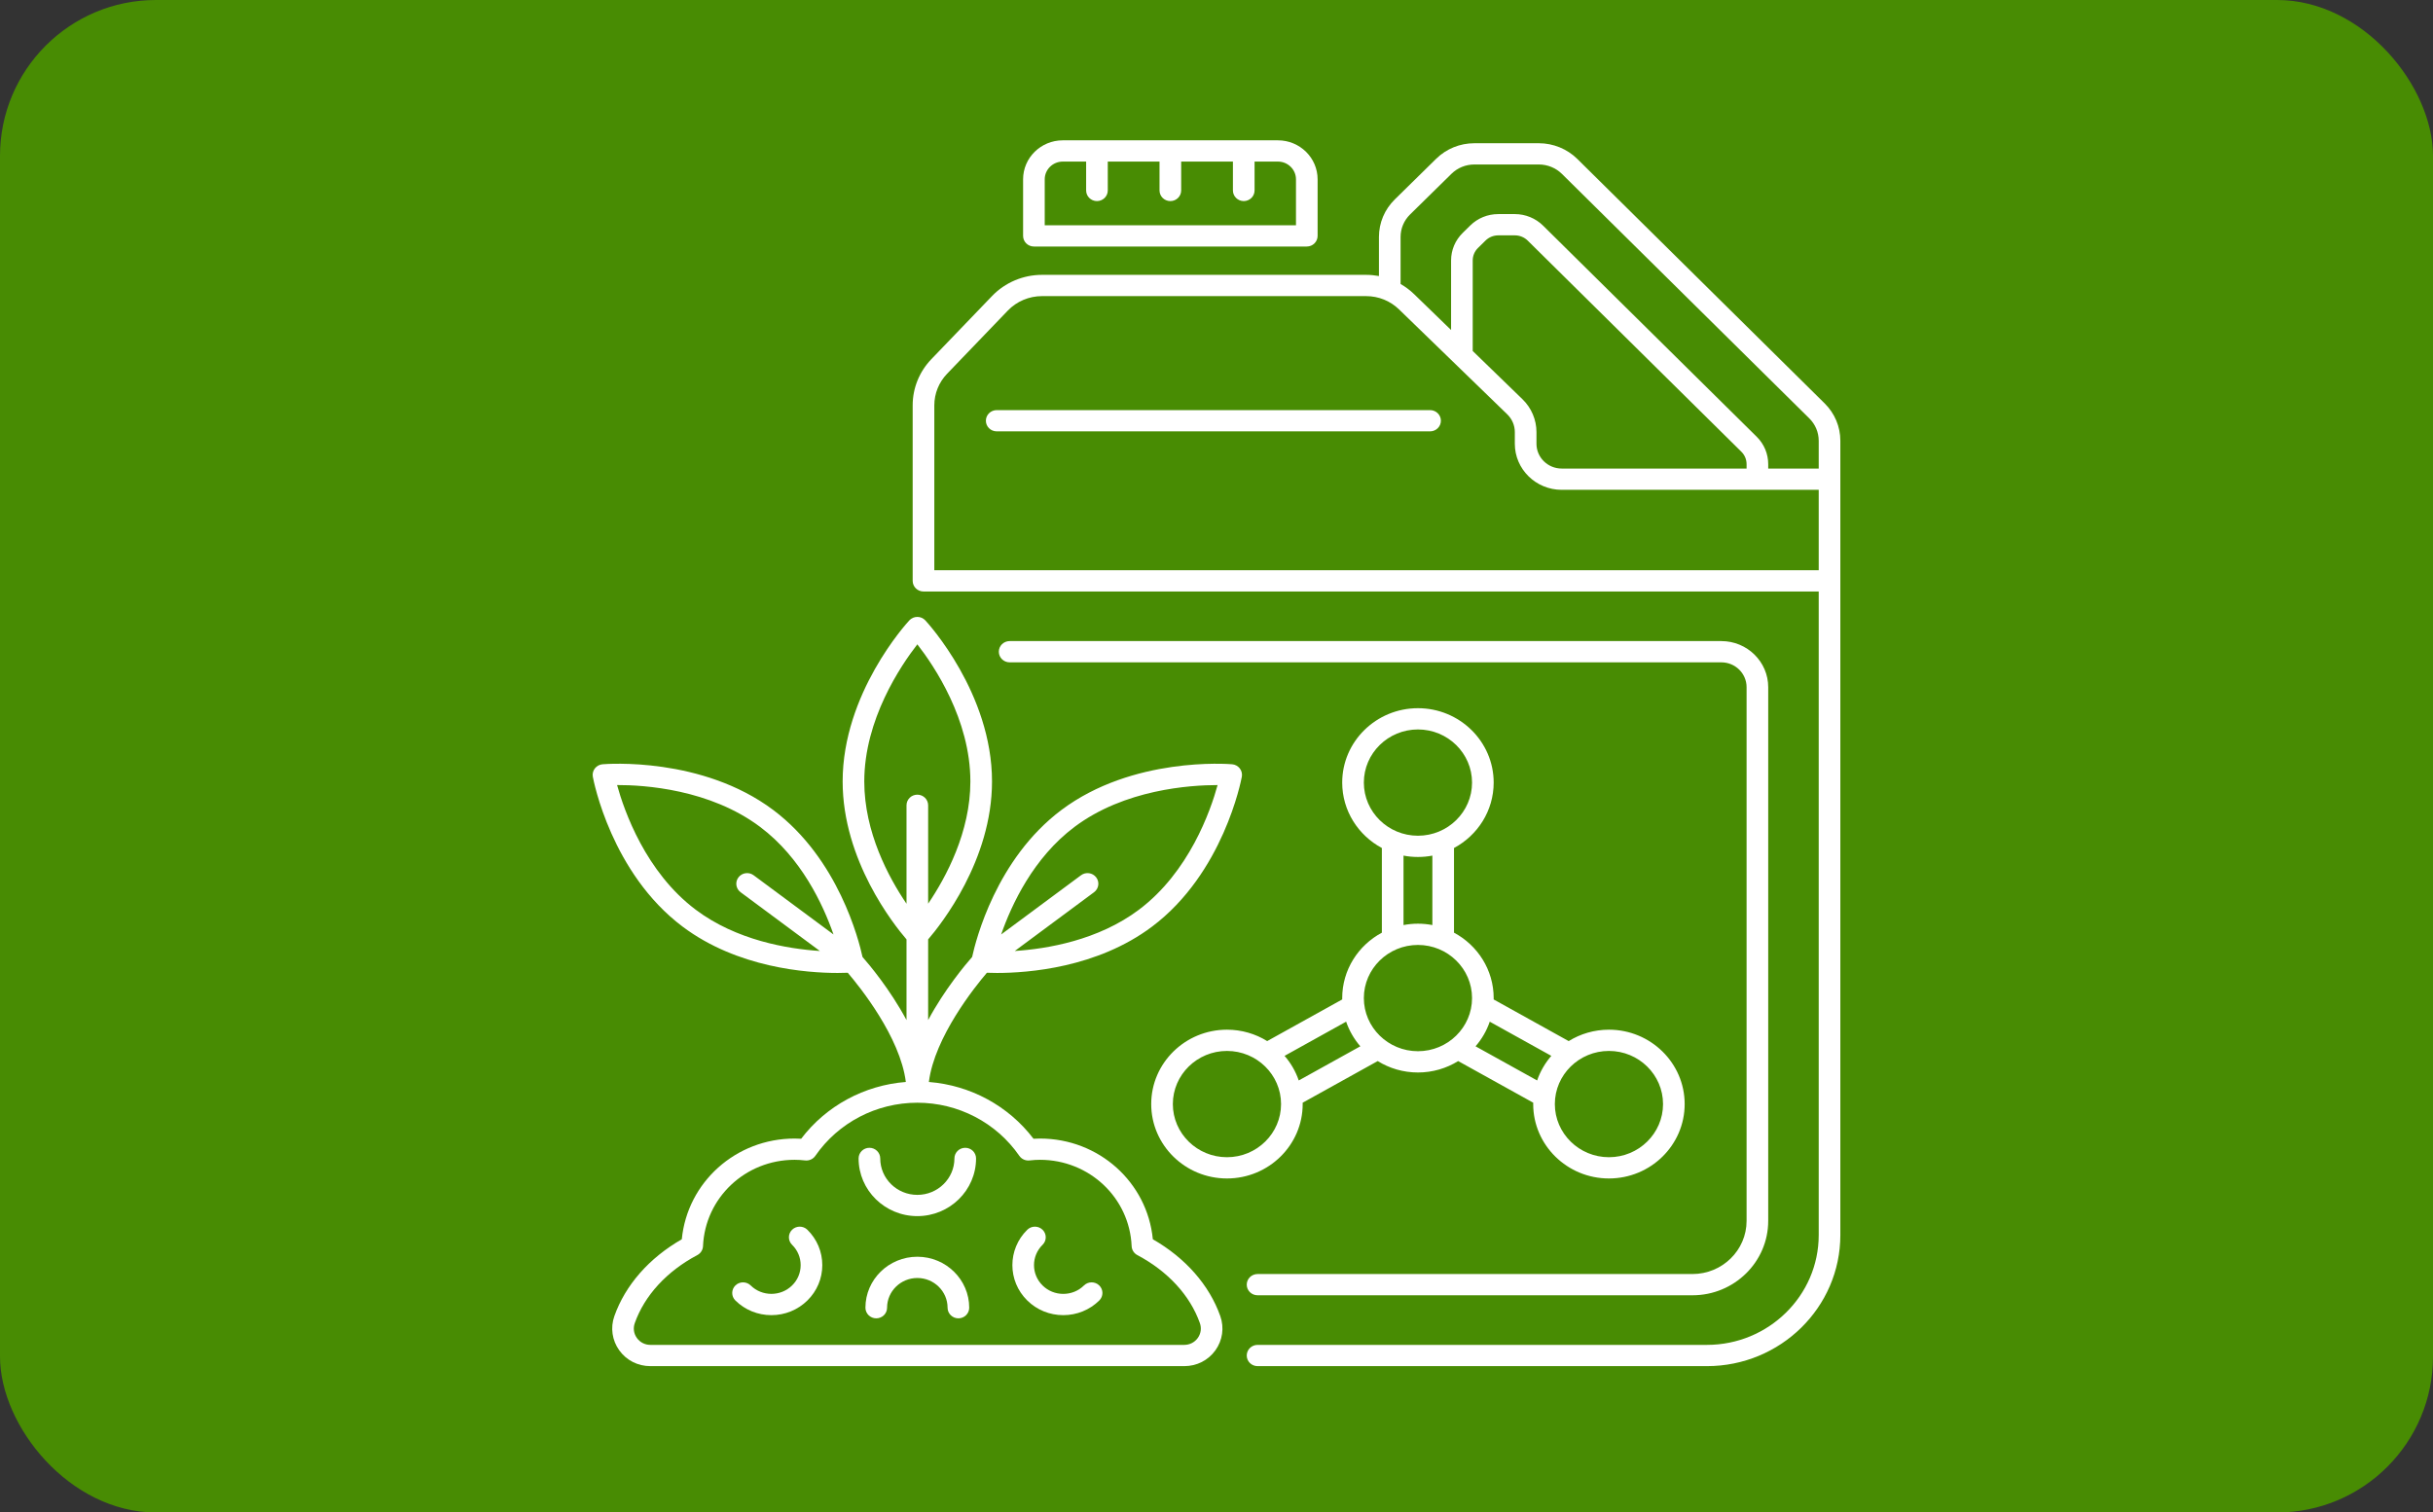 <?xml version="1.0" encoding="UTF-8"?> <svg xmlns="http://www.w3.org/2000/svg" width="156" height="97" viewBox="0 0 156 97" fill="none"><rect x="0" y="0" width="156" height="97" fill="#333333" stroke="none"/><rect width="156" height="97" rx="10" fill="#488C03"></rect><path d="M73.918 79.478C73.564 75.826 70.458 73.019 66.684 73.019C66.548 73.019 66.41 73.023 66.266 73.032C64.662 70.919 62.217 69.599 59.558 69.391C59.92 66.51 62.512 63.284 63.278 62.386C63.446 62.393 63.663 62.399 63.929 62.399C65.9 62.399 70.345 62.074 73.867 59.428C78.436 55.996 79.577 50.067 79.624 49.816C79.659 49.627 79.611 49.432 79.492 49.28C79.374 49.128 79.195 49.031 79.001 49.015C78.742 48.993 72.62 48.519 68.05 51.952C63.877 55.086 62.564 60.301 62.332 61.373C61.911 61.852 60.569 63.446 59.511 65.42V60.246C60.331 59.293 63.606 55.171 63.606 50.119C63.606 44.467 59.505 39.975 59.33 39.787C59.199 39.645 59.013 39.564 58.817 39.564C58.622 39.564 58.436 39.645 58.304 39.787C58.13 39.975 54.029 44.467 54.029 50.119C54.029 55.171 57.304 59.293 58.124 60.246V65.421C57.066 63.447 55.724 61.852 55.303 61.373C55.071 60.301 53.758 55.086 49.585 51.952C45.015 48.519 38.893 48.993 38.634 49.015C38.44 49.031 38.261 49.128 38.143 49.28C38.024 49.432 37.976 49.627 38.011 49.816C38.057 50.066 39.199 55.996 43.768 59.428C47.29 62.074 51.735 62.399 53.706 62.399C53.972 62.399 54.19 62.393 54.357 62.386C55.123 63.283 57.719 66.505 58.081 69.39C55.42 69.598 52.974 70.918 51.369 73.032C51.225 73.023 51.087 73.019 50.951 73.019C47.177 73.019 44.071 75.826 43.716 79.478C41.624 80.677 40.094 82.416 39.39 84.411C39.129 85.148 39.248 85.968 39.708 86.604C40.173 87.247 40.901 87.615 41.703 87.615H75.931C76.734 87.615 77.462 87.247 77.927 86.604C78.387 85.968 78.506 85.148 78.245 84.411C77.54 82.416 76.011 80.677 73.918 79.478ZM68.892 53.035C72.102 50.624 76.312 50.349 78.063 50.349H78.07C77.615 52.005 76.246 55.925 73.024 58.345C70.412 60.307 67.138 60.854 65.066 60.99L70.149 57.221C70.455 56.995 70.516 56.567 70.285 56.267C70.054 55.966 69.619 55.906 69.313 56.133L64.192 59.93C64.864 58.001 66.261 55.011 68.892 53.035ZM55.416 50.119C55.416 46.144 57.757 42.687 58.818 41.324C59.88 42.685 62.219 46.134 62.219 50.119C62.219 53.361 60.661 56.259 59.511 57.957V51.647C59.511 51.27 59.201 50.965 58.818 50.965C58.434 50.965 58.124 51.27 58.124 51.647V57.961C56.974 56.266 55.416 53.371 55.416 50.119ZM39.566 50.348C41.315 50.341 45.521 50.615 48.742 53.035C51.374 55.011 52.771 58.002 53.443 59.93L48.322 56.133C48.016 55.906 47.581 55.966 47.35 56.267C47.119 56.567 47.18 56.995 47.486 57.221L52.569 60.99C50.496 60.854 47.222 60.307 44.611 58.345C41.397 55.931 40.023 52.005 39.566 50.348ZM76.796 85.814C76.595 86.092 76.279 86.252 75.931 86.252H41.703C41.356 86.252 41.04 86.092 40.839 85.814C40.635 85.533 40.585 85.184 40.7 84.858C41.328 83.081 42.753 81.531 44.712 80.492C44.927 80.378 45.065 80.161 45.076 79.921C45.21 76.815 47.791 74.382 50.951 74.382C51.159 74.382 51.379 74.395 51.624 74.423C51.881 74.451 52.132 74.338 52.277 74.129C53.752 71.995 56.197 70.721 58.817 70.721C61.437 70.721 63.883 71.995 65.358 74.129C65.503 74.338 65.754 74.452 66.01 74.423C66.256 74.395 66.476 74.382 66.683 74.382C69.844 74.382 72.425 76.815 72.559 79.921C72.57 80.161 72.708 80.378 72.923 80.492C74.882 81.531 76.307 83.081 76.935 84.858C77.05 85.184 77 85.533 76.796 85.814Z" fill="white"></path><path d="M61.89 73.612C61.507 73.612 61.196 73.918 61.196 74.294C61.196 75.583 60.129 76.631 58.818 76.631C57.506 76.631 56.439 75.583 56.439 74.294C56.439 73.918 56.129 73.612 55.745 73.612C55.362 73.612 55.052 73.918 55.052 74.294C55.052 76.335 56.741 77.994 58.818 77.994C60.894 77.994 62.583 76.335 62.583 74.294C62.583 73.918 62.273 73.612 61.89 73.612Z" fill="white"></path><path d="M58.818 80.599C56.983 80.599 55.49 82.065 55.49 83.868C55.49 84.244 55.801 84.549 56.184 84.549C56.567 84.549 56.878 84.244 56.878 83.868C56.878 82.817 57.748 81.962 58.818 81.962C59.887 81.962 60.757 82.817 60.757 83.868C60.757 84.244 61.068 84.549 61.451 84.549C61.834 84.549 62.144 84.244 62.144 83.868C62.144 82.065 60.652 80.599 58.818 80.599Z" fill="white"></path><path d="M69.502 82.441C69.148 82.79 68.676 82.981 68.175 82.981C67.674 82.981 67.202 82.79 66.848 82.441C66.116 81.722 66.116 80.552 66.848 79.833C67.119 79.567 67.119 79.135 66.848 78.869C66.577 78.603 66.138 78.603 65.867 78.869C64.594 80.12 64.594 82.154 65.867 83.405C66.483 84.011 67.303 84.345 68.175 84.345C69.047 84.345 69.867 84.011 70.483 83.405C70.754 83.139 70.754 82.707 70.483 82.441C70.213 82.175 69.773 82.175 69.502 82.441Z" fill="white"></path><path d="M50.787 78.869C50.516 79.135 50.516 79.567 50.787 79.833C51.142 80.181 51.337 80.644 51.337 81.137C51.337 81.63 51.142 82.093 50.787 82.441C50.055 83.16 48.864 83.16 48.133 82.441C47.862 82.175 47.422 82.175 47.152 82.441C46.881 82.707 46.881 83.139 47.152 83.405C47.768 84.011 48.588 84.345 49.46 84.345C50.332 84.345 51.152 84.011 51.768 83.405C52.385 82.799 52.724 81.994 52.724 81.137C52.724 80.28 52.385 79.475 51.768 78.869C51.497 78.603 51.058 78.603 50.787 78.869Z" fill="white"></path><path d="M108.519 81.708H80.633C80.25 81.708 79.939 82.013 79.939 82.389C79.939 82.766 80.25 83.071 80.633 83.071H108.519C111.197 83.071 113.375 80.931 113.375 78.3V44.069C113.375 42.44 112.027 41.115 110.369 41.115H64.737C64.354 41.115 64.043 41.42 64.043 41.796C64.043 42.173 64.354 42.478 64.737 42.478H110.369C111.262 42.478 111.988 43.191 111.988 44.069V78.3C111.988 80.179 110.432 81.708 108.519 81.708Z" fill="white"></path><path d="M66.293 15.81H83.79C84.173 15.81 84.483 15.504 84.483 15.128V11.499C84.483 10.121 83.342 9 81.94 9H68.142C66.74 9 65.599 10.121 65.599 11.499V15.128C65.599 15.504 65.909 15.81 66.293 15.81ZM66.986 11.499C66.986 10.873 67.505 10.363 68.142 10.363H69.641V12.214C69.641 12.591 69.952 12.896 70.335 12.896C70.718 12.896 71.029 12.591 71.029 12.214V10.363H74.347V12.214C74.347 12.591 74.658 12.896 75.041 12.896C75.424 12.896 75.735 12.591 75.735 12.214V10.363H79.053V12.214C79.053 12.591 79.364 12.896 79.747 12.896C80.13 12.896 80.441 12.591 80.441 12.214V10.363H81.94C82.577 10.363 83.096 10.873 83.096 11.499V14.446H66.986L66.986 11.499Z" fill="white"></path><path d="M116.991 25.868L101.132 10.191C100.485 9.552 99.589 9.186 98.672 9.186H94.536C93.609 9.186 92.738 9.541 92.083 10.184L89.432 12.789C88.777 13.433 88.416 14.289 88.416 15.199V17.703C88.147 17.654 87.871 17.627 87.591 17.627H66.808C65.604 17.627 64.44 18.12 63.614 18.98L59.718 23.033C58.945 23.838 58.519 24.89 58.519 25.997V37.252C58.519 37.629 58.83 37.934 59.213 37.934C59.213 37.934 59.213 37.934 59.213 37.934H116.613V79.209C116.613 83.093 113.397 86.252 109.444 86.252H80.633C80.25 86.252 79.939 86.558 79.939 86.934C79.939 87.31 80.25 87.615 80.633 87.615H109.444C114.162 87.615 118 83.844 118 79.209V37.252V30.732V28.27C118 27.364 117.642 26.511 116.991 25.868ZM89.803 15.199C89.803 14.653 90.02 14.139 90.413 13.753L93.064 11.148C93.457 10.762 93.98 10.549 94.536 10.549H98.672C99.222 10.549 99.76 10.769 100.148 11.153L116.007 26.829C116.398 27.215 116.613 27.727 116.613 28.27V30.05H113.375V29.77C113.375 29.105 113.113 28.48 112.636 28.008L98.937 14.468C98.463 13.999 97.805 13.73 97.133 13.73H96.068C95.389 13.73 94.75 13.99 94.27 14.462L93.786 14.938C93.305 15.41 93.041 16.038 93.041 16.705V21.164L90.678 18.872C90.412 18.614 90.118 18.394 89.803 18.213V15.199H89.803ZM97.621 25.606L94.428 22.509V16.705C94.428 16.402 94.548 16.116 94.767 15.902L95.251 15.426C95.469 15.212 95.76 15.094 96.068 15.094H97.133C97.439 15.094 97.737 15.216 97.953 15.429L111.652 28.969C111.869 29.183 111.988 29.468 111.988 29.77V30.05H100.134C99.242 30.05 98.516 29.337 98.516 28.46V27.708C98.516 26.923 98.19 26.157 97.621 25.606ZM59.907 36.571V25.997C59.907 25.24 60.198 24.52 60.727 23.969L64.622 19.916C65.188 19.328 65.984 18.991 66.808 18.991H87.591C88.387 18.991 89.137 19.293 89.703 19.842L96.647 26.576C96.953 26.873 97.128 27.285 97.128 27.708V28.46C97.128 30.089 98.477 31.414 100.134 31.414H116.613V36.571H59.907V36.571Z" fill="white"></path><path d="M91.694 26.302H63.907C63.524 26.302 63.213 26.607 63.213 26.983C63.213 27.36 63.524 27.665 63.907 27.665H91.694C92.077 27.665 92.388 27.36 92.388 26.983C92.388 26.607 92.077 26.302 91.694 26.302Z" fill="white"></path><path d="M83.526 70.808C83.526 70.779 83.525 70.75 83.524 70.721L88.337 68.05C89.085 68.513 89.969 68.782 90.916 68.782C91.864 68.782 92.748 68.513 93.496 68.05L98.309 70.721C98.308 70.75 98.306 70.779 98.306 70.808C98.306 73.439 100.485 75.579 103.162 75.579C105.84 75.579 108.018 73.439 108.018 70.808C108.018 68.177 105.84 66.037 103.162 66.037C102.215 66.037 101.33 66.306 100.582 66.769L95.77 64.097C95.771 64.068 95.772 64.039 95.772 64.01C95.772 62.201 94.742 60.624 93.228 59.815V54.385C94.742 53.576 95.772 51.999 95.772 50.19C95.772 47.559 93.594 45.419 90.916 45.419C88.239 45.419 86.06 47.559 86.06 50.19C86.06 51.999 87.09 53.576 88.603 54.385V59.816C87.09 60.624 86.06 62.201 86.06 64.01C86.06 64.039 86.062 64.067 86.062 64.096L81.25 66.768C80.502 66.305 79.618 66.037 78.67 66.037C75.993 66.037 73.814 68.177 73.814 70.808C73.814 73.439 75.993 75.579 78.67 75.579C81.348 75.579 83.526 73.439 83.526 70.808ZM106.631 70.808C106.631 72.687 105.075 74.216 103.162 74.216C101.25 74.216 99.694 72.687 99.694 70.808C99.694 68.929 101.25 67.4 103.162 67.4C105.075 67.4 106.631 68.929 106.631 70.808ZM99.468 67.716C99.07 68.175 98.758 68.71 98.558 69.294L94.61 67.103C95.009 66.643 95.321 66.109 95.52 65.524L99.468 67.716ZM87.448 50.19C87.448 48.311 89.004 46.782 90.916 46.782C92.829 46.782 94.385 48.311 94.385 50.19C94.385 52.069 92.829 53.598 90.916 53.598C89.004 53.598 87.448 52.069 87.448 50.19ZM89.991 54.873C90.291 54.931 90.6 54.961 90.916 54.961C91.232 54.961 91.541 54.931 91.841 54.874V59.327C91.541 59.27 91.232 59.239 90.916 59.239C90.6 59.239 90.291 59.27 89.991 59.327V54.873ZM90.916 60.602C92.829 60.602 94.385 62.131 94.385 64.01C94.385 65.889 92.829 67.418 90.916 67.418C89.004 67.418 87.448 65.889 87.448 64.01C87.448 62.131 89.004 60.602 90.916 60.602ZM87.222 67.103L83.274 69.294C83.074 68.709 82.763 68.175 82.364 67.716L86.312 65.523C86.512 66.108 86.823 66.643 87.222 67.103ZM78.67 74.216C76.758 74.216 75.201 72.687 75.201 70.808C75.201 68.929 76.758 67.4 78.67 67.4C80.583 67.4 82.139 68.929 82.139 70.808C82.139 72.687 80.583 74.216 78.67 74.216Z" fill="white"></path></svg> 
